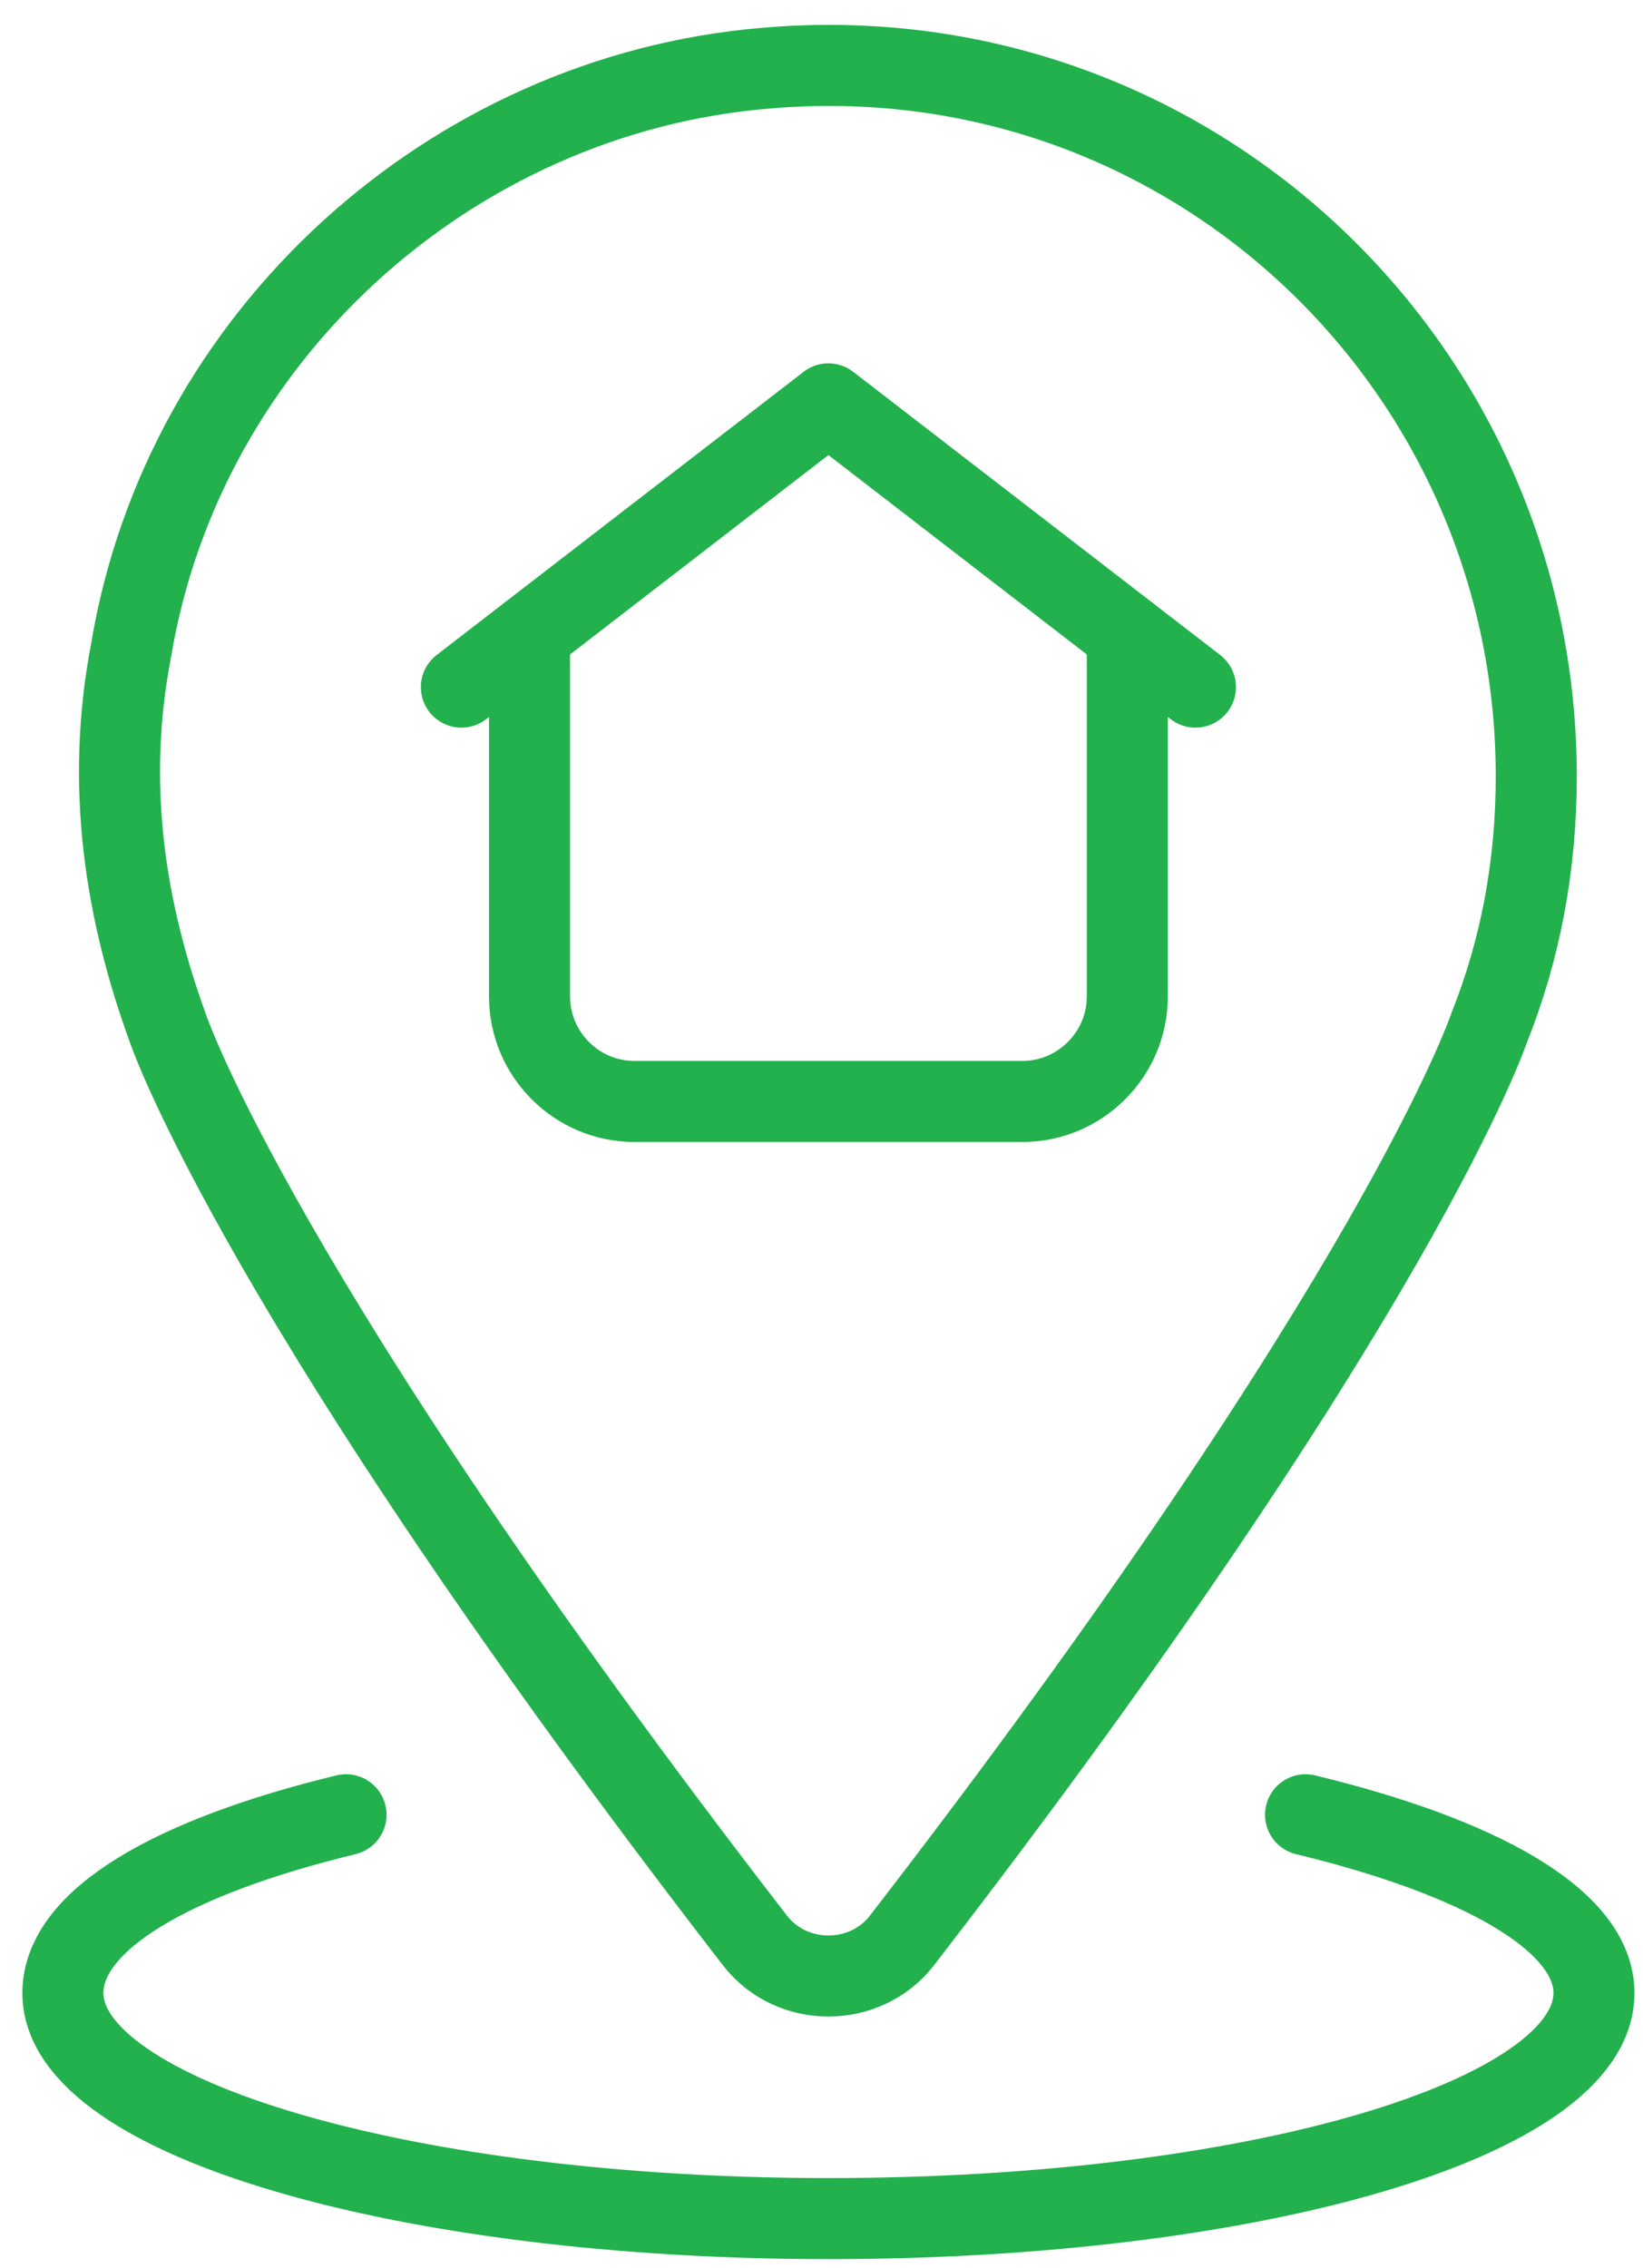<?xml version="1.0" encoding="UTF-8"?> <svg xmlns="http://www.w3.org/2000/svg" width="50" height="69" viewBox="0 0 50 69" fill="none"><path d="M46.752 23.616C46.752 11.011 36.061 0.958 23.296 2.075C13.722 2.873 5.584 10.213 3.989 19.787C3.191 23.935 3.829 27.765 5.106 31.275C5.106 31.275 7.818 39.413 22.977 59.039C24.094 60.476 26.328 60.476 27.445 59.039C42.603 39.413 45.316 31.275 45.316 31.275C46.273 28.882 46.752 26.329 46.752 23.616Z" stroke="#22B14C" stroke-width="2.466" stroke-miterlimit="10" stroke-linecap="round" stroke-linejoin="round"></path><path d="M39.731 55.211C44.996 56.487 48.507 58.402 48.507 60.636C48.507 64.466 38.135 67.497 25.21 67.497C12.445 67.497 1.914 64.466 1.914 60.636C1.914 58.402 5.265 56.487 10.53 55.211" stroke="#22B14C" stroke-width="2.466" stroke-miterlimit="10" stroke-linecap="round" stroke-linejoin="round"></path><path d="M16.115 19.309V30.319C16.115 32.074 17.551 33.51 19.306 33.51H31.114C32.87 33.51 34.306 32.074 34.306 30.319V19.309" stroke="#22B14C" stroke-width="2.466" stroke-miterlimit="10" stroke-linecap="round" stroke-linejoin="round"></path><path d="M36.38 20.904L25.21 12.287L14.041 20.904" stroke="#22B14C" stroke-width="2.466" stroke-miterlimit="10" stroke-linecap="round" stroke-linejoin="round"></path></svg> 